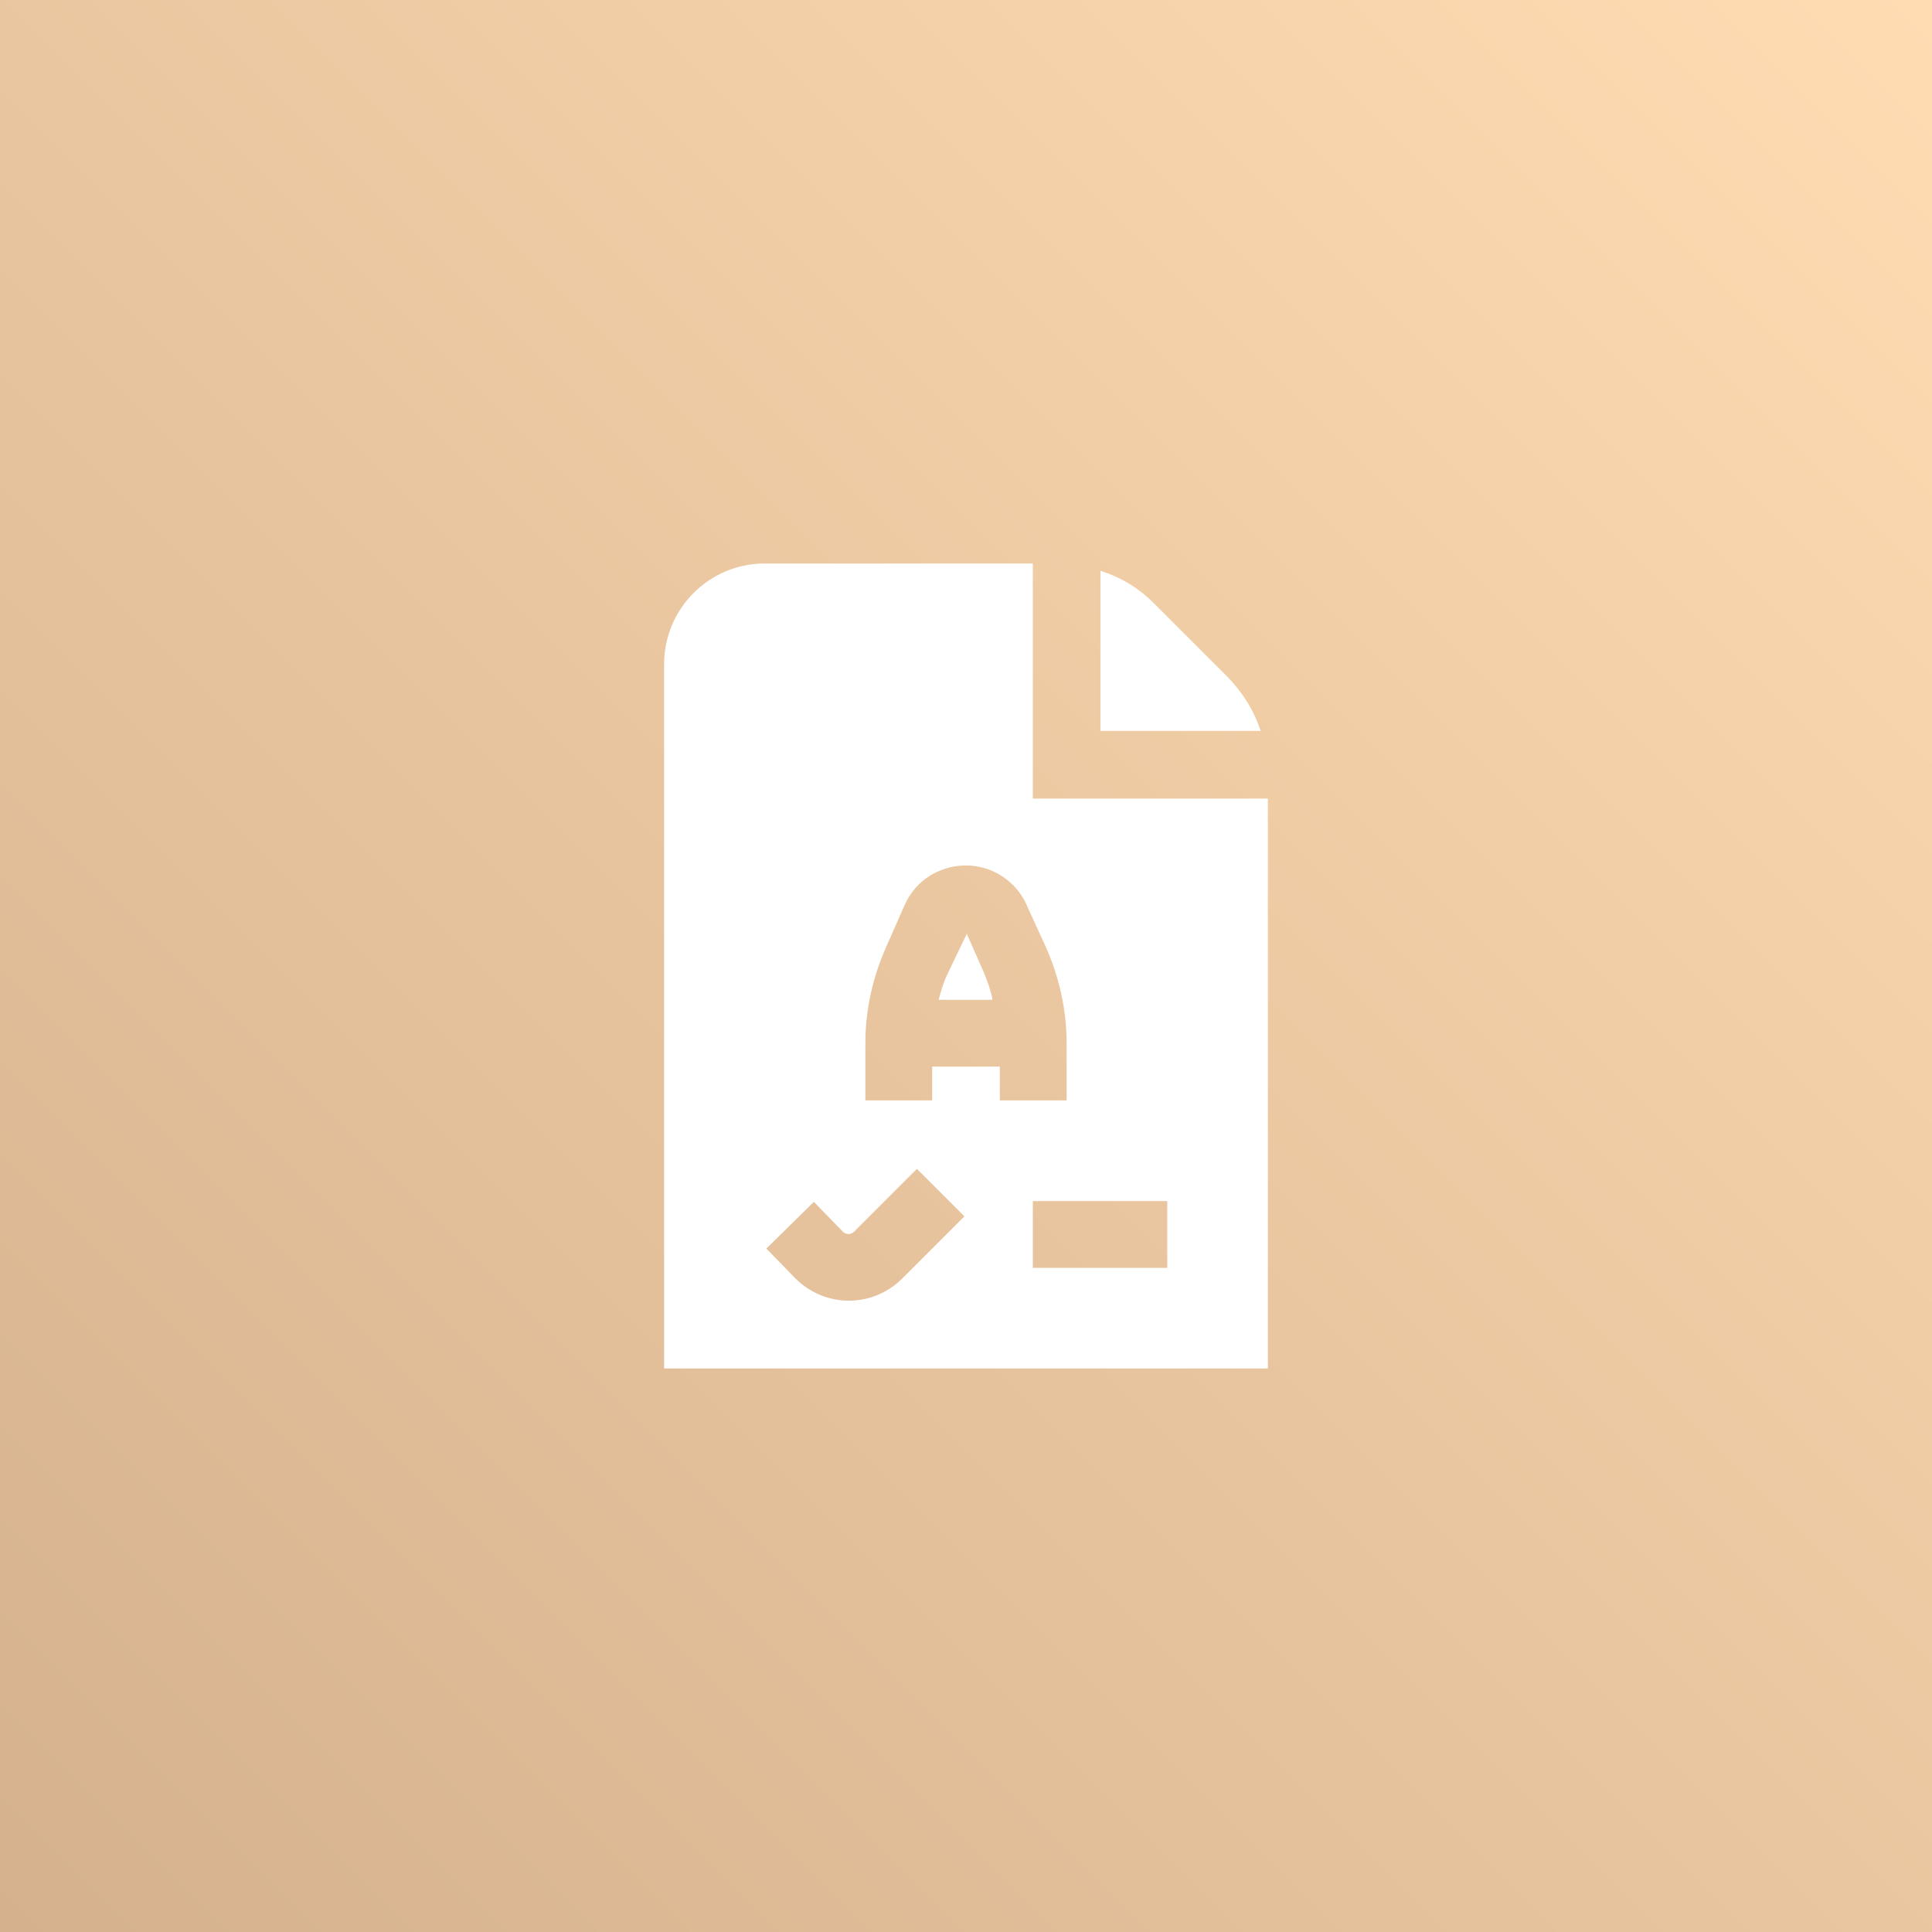 <?xml version="1.0" encoding="UTF-8"?> <!-- Generator: Adobe Illustrator 28.2.0, SVG Export Plug-In . SVG Version: 6.00 Build 0) --> <svg xmlns="http://www.w3.org/2000/svg" xmlns:xlink="http://www.w3.org/1999/xlink" id="Layer_1" x="0px" y="0px" viewBox="0 0 240 240" style="enable-background:new 0 0 240 240;" xml:space="preserve"><rect x="0" y="0" width="240" height="240" fill="#333333" stroke="none"/> <style type="text/css"> .st0{fill:url(#SVGID_1_);} .st1{fill:#FFFFFF;} </style> <linearGradient id="SVGID_1_" gradientUnits="userSpaceOnUse" x1="-9.094947e-13" y1="240" x2="240" y2="-1.165290e-12"> <stop offset="0" style="stop-color:#D5B18E"></stop> <stop offset="1" style="stop-color:#FFDCB2"></stop> </linearGradient> <rect class="st0" width="240" height="240"></rect> <path class="st1" d="M116.6,124.2c0.3-1.1,0.6-2.2,1.1-3.2l2.4-5l2.2,5c0.4,1,0.8,2.1,1,3.2L116.6,124.2z M157.5,99.2V170h-75V82.5 C82.5,75.6,88.1,70,95,70h33.3v29.2H157.5z M119.8,151.1l-5.9-5.9l-7.8,7.8c-0.4,0.4-1,0.4-1.4,0l-3.6-3.7l-5.9,5.8l3.6,3.7 c3.7,3.7,9.6,3.7,13.3,0L119.8,151.1z M124.2,132.5v4.2h8.3v-7.1c0-4.1-0.9-8.2-2.6-12l-2.2-4.8c-1.7-4.3-6.5-6.4-10.8-4.7 c-2.1,0.8-3.7,2.4-4.6,4.5l-2.2,5c-1.7,3.8-2.6,7.9-2.6,12v7.1h8.3v-4.2H124.2z M145,149.2h-16.7v8.3H145V149.2z M156.6,90.8h-19.9 V70.9c2.5,0.8,4.7,2.1,6.6,4l9.3,9.3C154.4,86.1,155.8,88.3,156.6,90.8L156.6,90.8z"></path> </svg> 